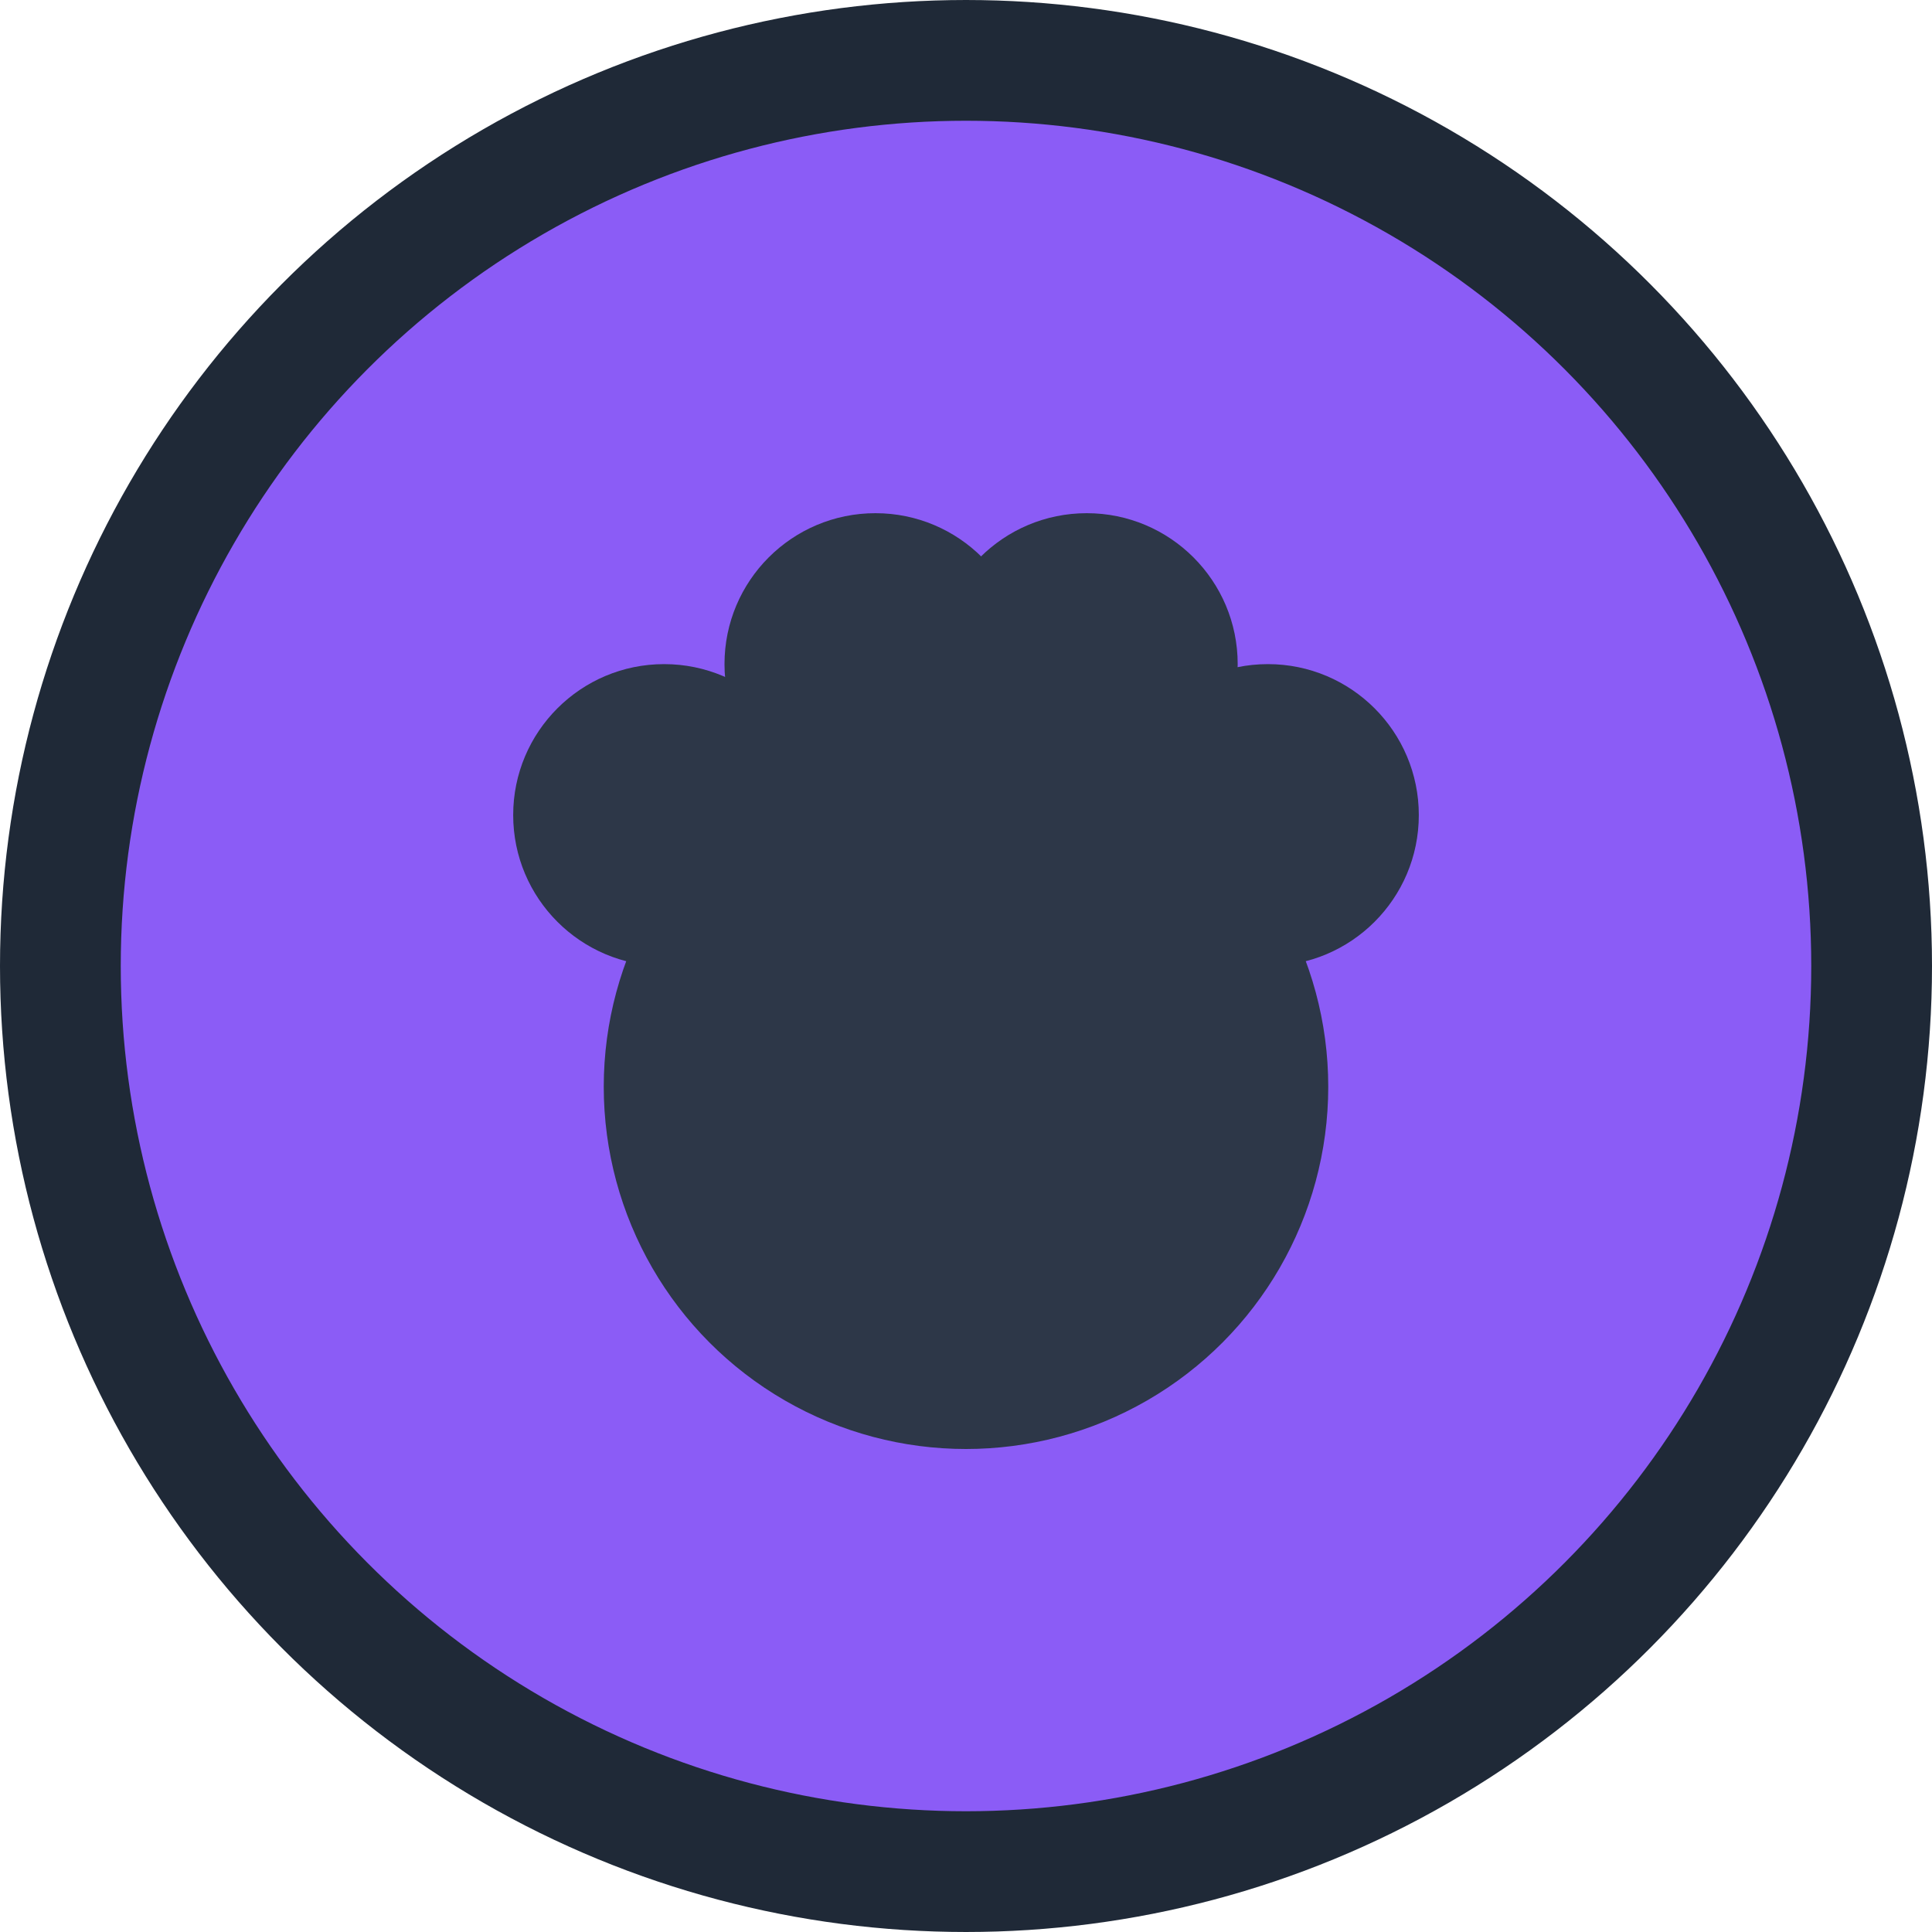 <svg width="32" height="32" viewBox="0 0 32 32" fill="none" xmlns="http://www.w3.org/2000/svg">
  <!-- Paw print design -->
  <circle cx="16" cy="16" r="15" fill="#8B5CF6" stroke="#1F2937" stroke-width="2"/>
  <!-- Main pad -->
  <circle cx="16" cy="18" r="6" fill="#2D3748"/>
  <!-- Four toes naturally positioned like a real cat's paw -->
  <circle cx="11" cy="13.5" r="2.5" fill="#2D3748"/>
  <circle cx="14.5" cy="11" r="2.5" fill="#2D3748"/>
  <circle cx="18" cy="11" r="2.5" fill="#2D3748"/>
  <circle cx="21" cy="13.5" r="2.5" fill="#2D3748"/>
</svg>
